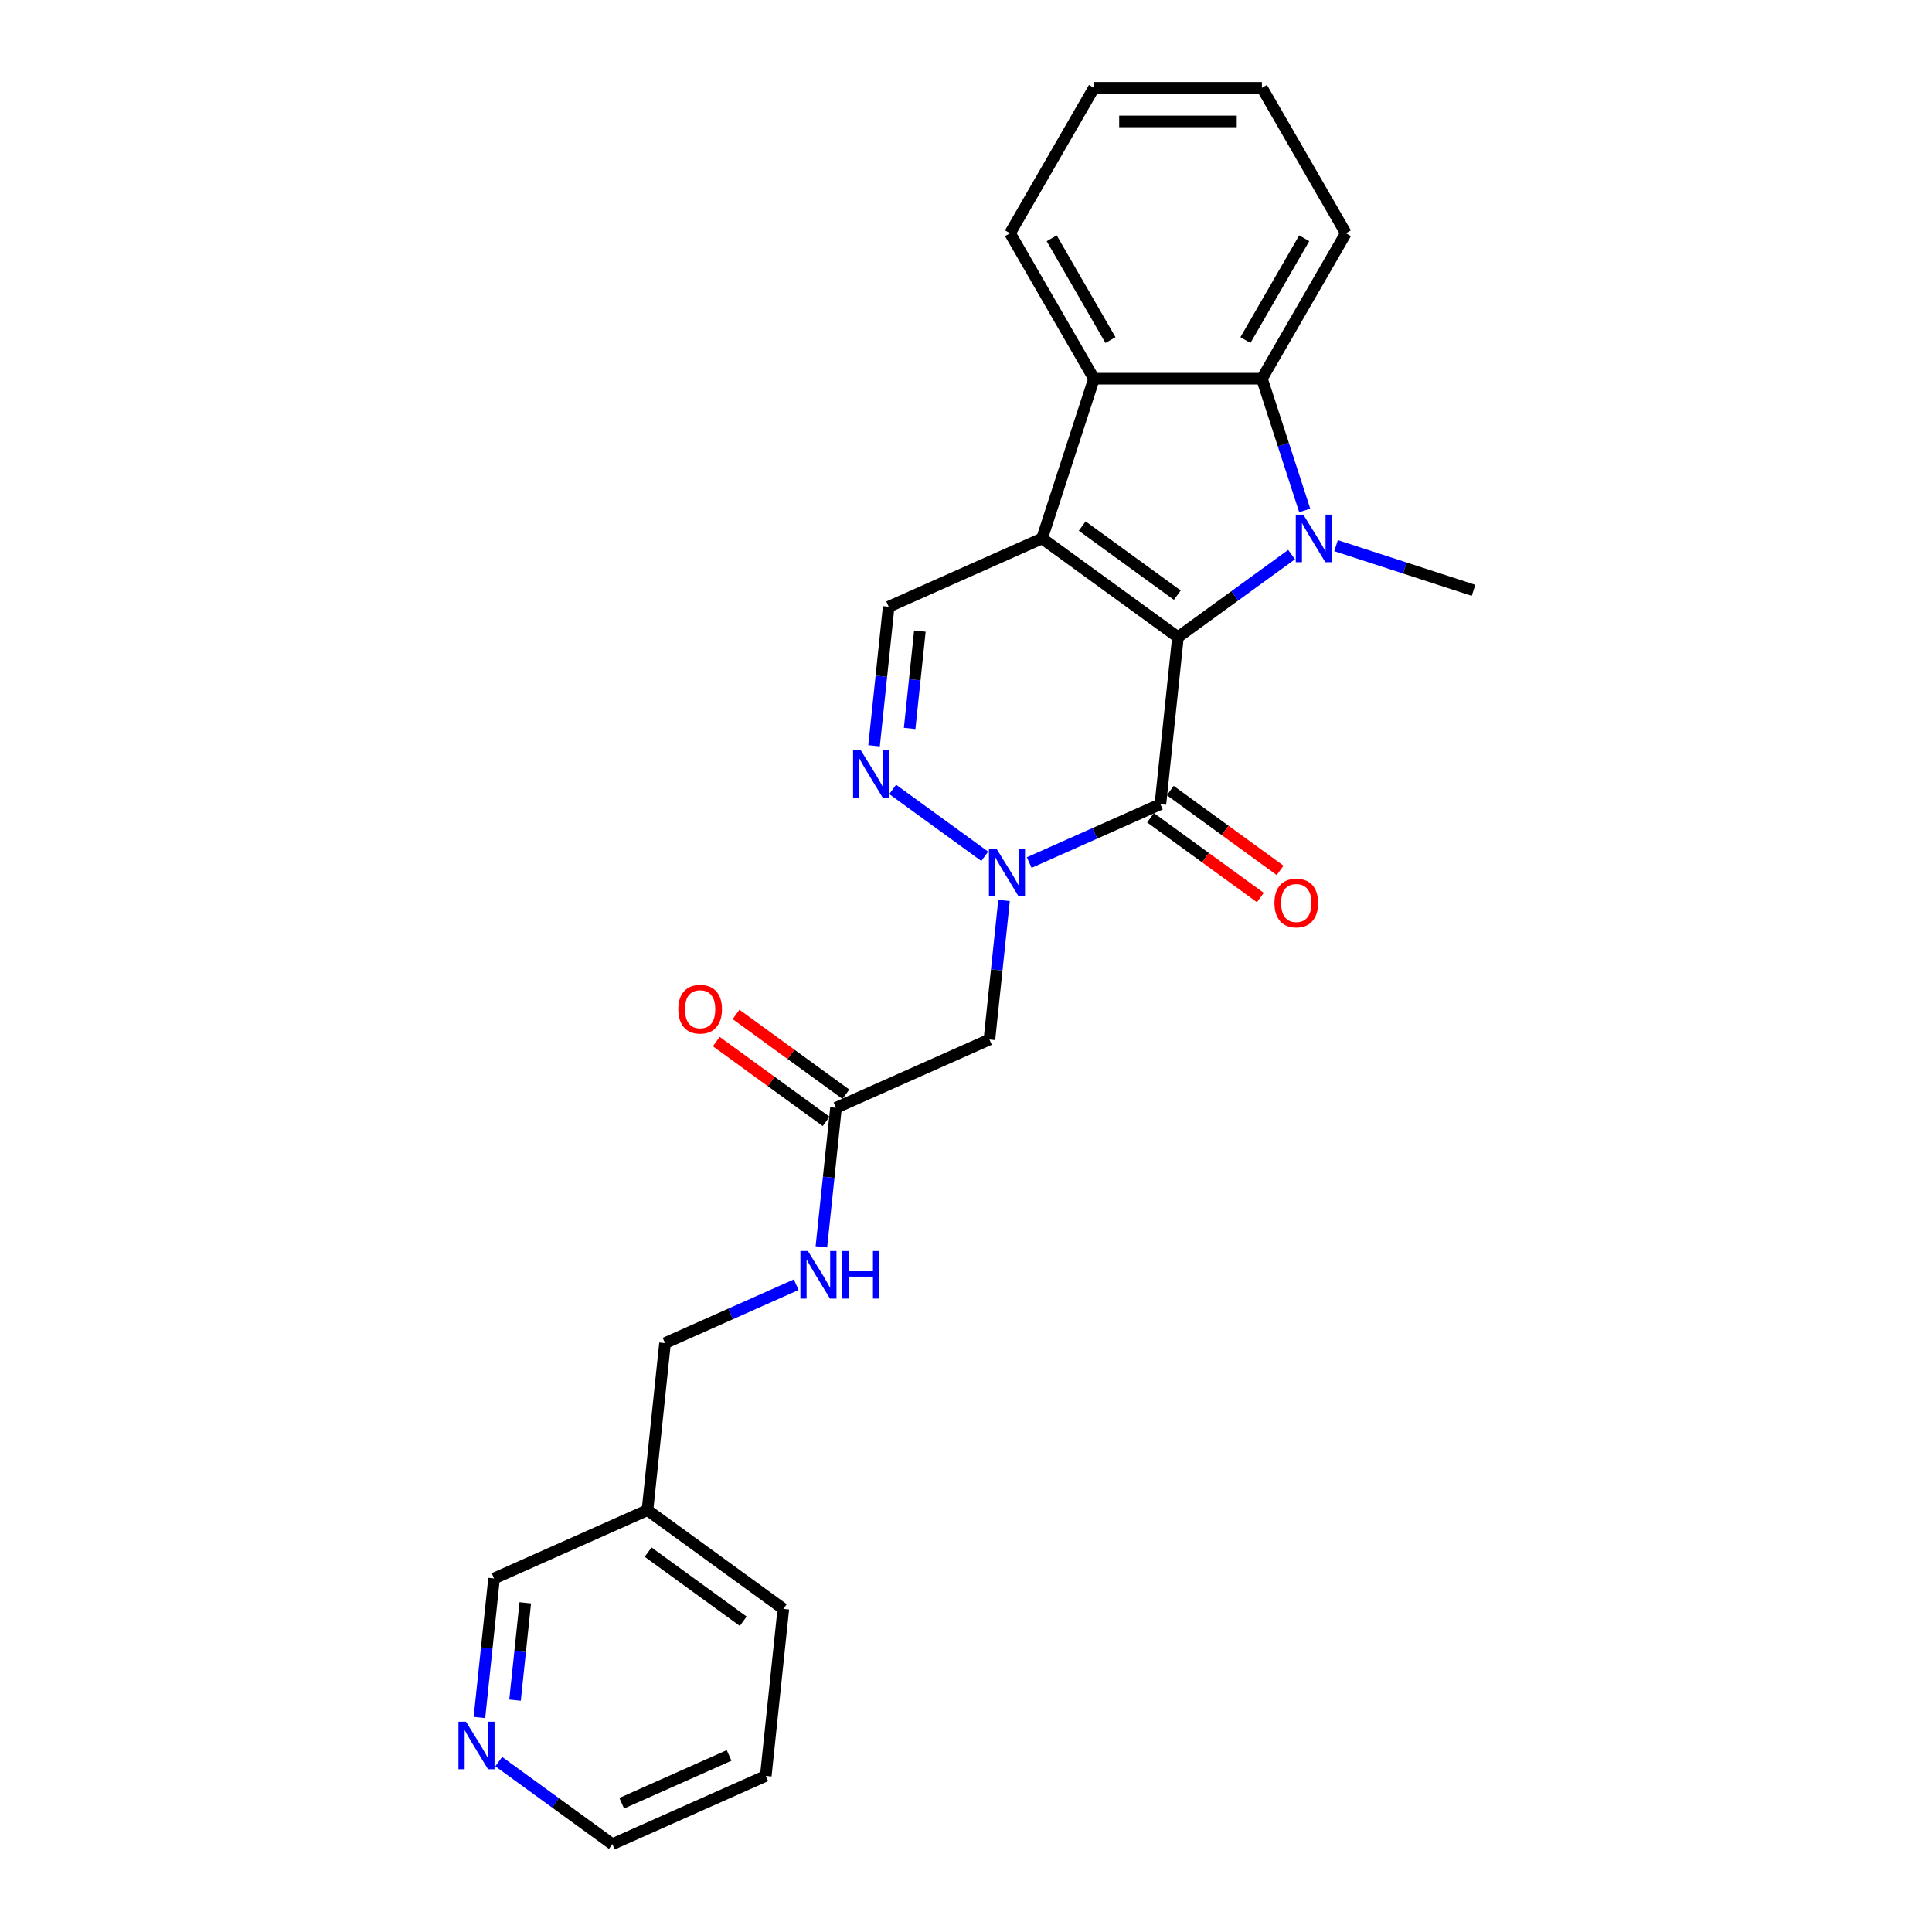 <?xml version='1.0' encoding='iso-8859-1'?>
<svg version='1.1' baseProfile='full'
              xmlns='http://www.w3.org/2000/svg'
                      xmlns:rdkit='http://www.rdkit.org/xml'
                      xmlns:xlink='http://www.w3.org/1999/xlink'
                  xml:space='preserve'
width='1000px' height='1000px' viewBox='0 0 1000 1000'>
<!-- END OF HEADER -->
<rect style='opacity:1.0;fill:#FFFFFF;stroke:none' width='1000' height='1000' x='0' y='0'> </rect>
<path class='bond-0' d='M 609.707,329.78 L 539.382,278.686' style='fill:none;fill-rule:evenodd;stroke:#000000;stroke-width:6px;stroke-linecap:butt;stroke-linejoin:miter;stroke-opacity:1' />
<path class='bond-0' d='M 609.377,308.051 L 560.15,272.285' style='fill:none;fill-rule:evenodd;stroke:#000000;stroke-width:6px;stroke-linecap:butt;stroke-linejoin:miter;stroke-opacity:1' />
<path class='bond-1' d='M 609.707,329.78 L 639.115,308.414' style='fill:none;fill-rule:evenodd;stroke:#000000;stroke-width:6px;stroke-linecap:butt;stroke-linejoin:miter;stroke-opacity:1' />
<path class='bond-1' d='M 639.115,308.414 L 668.522,287.048' style='fill:none;fill-rule:evenodd;stroke:#0000FF;stroke-width:6px;stroke-linecap:butt;stroke-linejoin:miter;stroke-opacity:1' />
<path class='bond-2' d='M 609.707,329.78 L 600.621,416.229' style='fill:none;fill-rule:evenodd;stroke:#000000;stroke-width:6px;stroke-linecap:butt;stroke-linejoin:miter;stroke-opacity:1' />
<path class='bond-5' d='M 539.382,278.686 L 566.244,196.015' style='fill:none;fill-rule:evenodd;stroke:#000000;stroke-width:6px;stroke-linecap:butt;stroke-linejoin:miter;stroke-opacity:1' />
<path class='bond-7' d='M 539.382,278.686 L 459.972,314.042' style='fill:none;fill-rule:evenodd;stroke:#000000;stroke-width:6px;stroke-linecap:butt;stroke-linejoin:miter;stroke-opacity:1' />
<path class='bond-6' d='M 675.326,264.204 L 664.248,230.109' style='fill:none;fill-rule:evenodd;stroke:#0000FF;stroke-width:6px;stroke-linecap:butt;stroke-linejoin:miter;stroke-opacity:1' />
<path class='bond-6' d='M 664.248,230.109 L 653.17,196.015' style='fill:none;fill-rule:evenodd;stroke:#000000;stroke-width:6px;stroke-linecap:butt;stroke-linejoin:miter;stroke-opacity:1' />
<path class='bond-14' d='M 691.54,282.425 L 727.122,293.986' style='fill:none;fill-rule:evenodd;stroke:#0000FF;stroke-width:6px;stroke-linecap:butt;stroke-linejoin:miter;stroke-opacity:1' />
<path class='bond-14' d='M 727.122,293.986 L 762.703,305.548' style='fill:none;fill-rule:evenodd;stroke:#000000;stroke-width:6px;stroke-linecap:butt;stroke-linejoin:miter;stroke-opacity:1' />
<path class='bond-3' d='M 600.621,416.229 L 566.67,431.345' style='fill:none;fill-rule:evenodd;stroke:#000000;stroke-width:6px;stroke-linecap:butt;stroke-linejoin:miter;stroke-opacity:1' />
<path class='bond-3' d='M 566.67,431.345 L 532.719,446.461' style='fill:none;fill-rule:evenodd;stroke:#0000FF;stroke-width:6px;stroke-linecap:butt;stroke-linejoin:miter;stroke-opacity:1' />
<path class='bond-10' d='M 595.511,423.262 L 623.937,443.914' style='fill:none;fill-rule:evenodd;stroke:#000000;stroke-width:6px;stroke-linecap:butt;stroke-linejoin:miter;stroke-opacity:1' />
<path class='bond-10' d='M 623.937,443.914 L 652.362,464.566' style='fill:none;fill-rule:evenodd;stroke:#FF0000;stroke-width:6px;stroke-linecap:butt;stroke-linejoin:miter;stroke-opacity:1' />
<path class='bond-10' d='M 605.73,409.197 L 634.156,429.849' style='fill:none;fill-rule:evenodd;stroke:#000000;stroke-width:6px;stroke-linecap:butt;stroke-linejoin:miter;stroke-opacity:1' />
<path class='bond-10' d='M 634.156,429.849 L 662.581,450.502' style='fill:none;fill-rule:evenodd;stroke:#FF0000;stroke-width:6px;stroke-linecap:butt;stroke-linejoin:miter;stroke-opacity:1' />
<path class='bond-4' d='M 509.701,443.224 L 462.039,408.595' style='fill:none;fill-rule:evenodd;stroke:#0000FF;stroke-width:6px;stroke-linecap:butt;stroke-linejoin:miter;stroke-opacity:1' />
<path class='bond-8' d='M 519.688,466.067 L 515.906,502.051' style='fill:none;fill-rule:evenodd;stroke:#0000FF;stroke-width:6px;stroke-linecap:butt;stroke-linejoin:miter;stroke-opacity:1' />
<path class='bond-8' d='M 515.906,502.051 L 512.124,538.035' style='fill:none;fill-rule:evenodd;stroke:#000000;stroke-width:6px;stroke-linecap:butt;stroke-linejoin:miter;stroke-opacity:1' />
<path class='bond-26' d='M 452.408,386.01 L 456.19,350.026' style='fill:none;fill-rule:evenodd;stroke:#0000FF;stroke-width:6px;stroke-linecap:butt;stroke-linejoin:miter;stroke-opacity:1' />
<path class='bond-26' d='M 456.19,350.026 L 459.972,314.042' style='fill:none;fill-rule:evenodd;stroke:#000000;stroke-width:6px;stroke-linecap:butt;stroke-linejoin:miter;stroke-opacity:1' />
<path class='bond-26' d='M 470.832,377.032 L 473.48,351.843' style='fill:none;fill-rule:evenodd;stroke:#0000FF;stroke-width:6px;stroke-linecap:butt;stroke-linejoin:miter;stroke-opacity:1' />
<path class='bond-26' d='M 473.48,351.843 L 476.127,326.654' style='fill:none;fill-rule:evenodd;stroke:#000000;stroke-width:6px;stroke-linecap:butt;stroke-linejoin:miter;stroke-opacity:1' />
<path class='bond-18' d='M 566.244,196.015 L 522.781,120.735' style='fill:none;fill-rule:evenodd;stroke:#000000;stroke-width:6px;stroke-linecap:butt;stroke-linejoin:miter;stroke-opacity:1' />
<path class='bond-18' d='M 574.781,176.03 L 544.357,123.334' style='fill:none;fill-rule:evenodd;stroke:#000000;stroke-width:6px;stroke-linecap:butt;stroke-linejoin:miter;stroke-opacity:1' />
<path class='bond-25' d='M 566.244,196.015 L 653.17,196.015' style='fill:none;fill-rule:evenodd;stroke:#000000;stroke-width:6px;stroke-linecap:butt;stroke-linejoin:miter;stroke-opacity:1' />
<path class='bond-17' d='M 653.17,196.015 L 696.633,120.735' style='fill:none;fill-rule:evenodd;stroke:#000000;stroke-width:6px;stroke-linecap:butt;stroke-linejoin:miter;stroke-opacity:1' />
<path class='bond-17' d='M 644.633,176.03 L 675.057,123.334' style='fill:none;fill-rule:evenodd;stroke:#000000;stroke-width:6px;stroke-linecap:butt;stroke-linejoin:miter;stroke-opacity:1' />
<path class='bond-9' d='M 512.124,538.035 L 432.713,573.391' style='fill:none;fill-rule:evenodd;stroke:#000000;stroke-width:6px;stroke-linecap:butt;stroke-linejoin:miter;stroke-opacity:1' />
<path class='bond-11' d='M 432.713,573.391 L 428.931,609.375' style='fill:none;fill-rule:evenodd;stroke:#000000;stroke-width:6px;stroke-linecap:butt;stroke-linejoin:miter;stroke-opacity:1' />
<path class='bond-11' d='M 428.931,609.375 L 425.149,645.359' style='fill:none;fill-rule:evenodd;stroke:#0000FF;stroke-width:6px;stroke-linecap:butt;stroke-linejoin:miter;stroke-opacity:1' />
<path class='bond-13' d='M 437.822,566.358 L 409.397,545.706' style='fill:none;fill-rule:evenodd;stroke:#000000;stroke-width:6px;stroke-linecap:butt;stroke-linejoin:miter;stroke-opacity:1' />
<path class='bond-13' d='M 409.397,545.706 L 380.971,525.054' style='fill:none;fill-rule:evenodd;stroke:#FF0000;stroke-width:6px;stroke-linecap:butt;stroke-linejoin:miter;stroke-opacity:1' />
<path class='bond-13' d='M 427.604,580.423 L 399.178,559.771' style='fill:none;fill-rule:evenodd;stroke:#000000;stroke-width:6px;stroke-linecap:butt;stroke-linejoin:miter;stroke-opacity:1' />
<path class='bond-13' d='M 399.178,559.771 L 370.753,539.119' style='fill:none;fill-rule:evenodd;stroke:#FF0000;stroke-width:6px;stroke-linecap:butt;stroke-linejoin:miter;stroke-opacity:1' />
<path class='bond-16' d='M 412.118,664.965 L 378.167,680.081' style='fill:none;fill-rule:evenodd;stroke:#0000FF;stroke-width:6px;stroke-linecap:butt;stroke-linejoin:miter;stroke-opacity:1' />
<path class='bond-16' d='M 378.167,680.081 L 344.216,695.196' style='fill:none;fill-rule:evenodd;stroke:#000000;stroke-width:6px;stroke-linecap:butt;stroke-linejoin:miter;stroke-opacity:1' />
<path class='bond-12' d='M 248.155,888.97 L 251.937,852.986' style='fill:none;fill-rule:evenodd;stroke:#0000FF;stroke-width:6px;stroke-linecap:butt;stroke-linejoin:miter;stroke-opacity:1' />
<path class='bond-12' d='M 251.937,852.986 L 255.719,817.002' style='fill:none;fill-rule:evenodd;stroke:#000000;stroke-width:6px;stroke-linecap:butt;stroke-linejoin:miter;stroke-opacity:1' />
<path class='bond-12' d='M 266.58,879.992 L 269.227,854.803' style='fill:none;fill-rule:evenodd;stroke:#0000FF;stroke-width:6px;stroke-linecap:butt;stroke-linejoin:miter;stroke-opacity:1' />
<path class='bond-12' d='M 269.227,854.803 L 271.875,829.614' style='fill:none;fill-rule:evenodd;stroke:#000000;stroke-width:6px;stroke-linecap:butt;stroke-linejoin:miter;stroke-opacity:1' />
<path class='bond-28' d='M 258.142,911.813 L 287.55,933.179' style='fill:none;fill-rule:evenodd;stroke:#0000FF;stroke-width:6px;stroke-linecap:butt;stroke-linejoin:miter;stroke-opacity:1' />
<path class='bond-28' d='M 287.55,933.179 L 316.957,954.545' style='fill:none;fill-rule:evenodd;stroke:#000000;stroke-width:6px;stroke-linecap:butt;stroke-linejoin:miter;stroke-opacity:1' />
<path class='bond-15' d='M 335.13,781.646 L 344.216,695.196' style='fill:none;fill-rule:evenodd;stroke:#000000;stroke-width:6px;stroke-linecap:butt;stroke-linejoin:miter;stroke-opacity:1' />
<path class='bond-19' d='M 335.13,781.646 L 255.719,817.002' style='fill:none;fill-rule:evenodd;stroke:#000000;stroke-width:6px;stroke-linecap:butt;stroke-linejoin:miter;stroke-opacity:1' />
<path class='bond-21' d='M 335.13,781.646 L 405.454,832.74' style='fill:none;fill-rule:evenodd;stroke:#000000;stroke-width:6px;stroke-linecap:butt;stroke-linejoin:miter;stroke-opacity:1' />
<path class='bond-21' d='M 335.46,803.375 L 384.687,839.141' style='fill:none;fill-rule:evenodd;stroke:#000000;stroke-width:6px;stroke-linecap:butt;stroke-linejoin:miter;stroke-opacity:1' />
<path class='bond-24' d='M 696.633,120.735 L 653.17,45.455' style='fill:none;fill-rule:evenodd;stroke:#000000;stroke-width:6px;stroke-linecap:butt;stroke-linejoin:miter;stroke-opacity:1' />
<path class='bond-23' d='M 522.781,120.735 L 566.244,45.455' style='fill:none;fill-rule:evenodd;stroke:#000000;stroke-width:6px;stroke-linecap:butt;stroke-linejoin:miter;stroke-opacity:1' />
<path class='bond-20' d='M 316.957,954.545 L 396.368,919.19' style='fill:none;fill-rule:evenodd;stroke:#000000;stroke-width:6px;stroke-linecap:butt;stroke-linejoin:miter;stroke-opacity:1' />
<path class='bond-20' d='M 321.798,933.36 L 377.385,908.611' style='fill:none;fill-rule:evenodd;stroke:#000000;stroke-width:6px;stroke-linecap:butt;stroke-linejoin:miter;stroke-opacity:1' />
<path class='bond-22' d='M 405.454,832.74 L 396.368,919.19' style='fill:none;fill-rule:evenodd;stroke:#000000;stroke-width:6px;stroke-linecap:butt;stroke-linejoin:miter;stroke-opacity:1' />
<path class='bond-27' d='M 566.244,45.455 L 653.17,45.455' style='fill:none;fill-rule:evenodd;stroke:#000000;stroke-width:6px;stroke-linecap:butt;stroke-linejoin:miter;stroke-opacity:1' />
<path class='bond-27' d='M 579.283,62.84 L 640.131,62.84' style='fill:none;fill-rule:evenodd;stroke:#000000;stroke-width:6px;stroke-linecap:butt;stroke-linejoin:miter;stroke-opacity:1' />
<path  class='atom-2' d='M 674.59 266.377
L 682.657 279.416
Q 683.456 280.703, 684.743 283.032
Q 686.029 285.362, 686.099 285.501
L 686.099 266.377
L 689.367 266.377
L 689.367 290.995
L 685.995 290.995
L 677.337 276.739
Q 676.328 275.07, 675.251 273.157
Q 674.207 271.245, 673.895 270.654
L 673.895 290.995
L 670.696 290.995
L 670.696 266.377
L 674.59 266.377
' fill='#0000FF'/>
<path  class='atom-4' d='M 515.768 439.277
L 523.835 452.315
Q 524.635 453.602, 525.921 455.932
Q 527.208 458.261, 527.277 458.4
L 527.277 439.277
L 530.546 439.277
L 530.546 463.894
L 527.173 463.894
L 518.515 449.638
Q 517.507 447.969, 516.429 446.057
Q 515.386 444.144, 515.073 443.553
L 515.073 463.894
L 511.874 463.894
L 511.874 439.277
L 515.768 439.277
' fill='#0000FF'/>
<path  class='atom-5' d='M 445.444 388.183
L 453.511 401.222
Q 454.31 402.508, 455.597 404.838
Q 456.883 407.167, 456.953 407.307
L 456.953 388.183
L 460.221 388.183
L 460.221 412.8
L 456.849 412.8
L 448.191 398.544
Q 447.182 396.875, 446.105 394.963
Q 445.062 393.051, 444.749 392.46
L 444.749 412.8
L 441.55 412.8
L 441.55 388.183
L 445.444 388.183
' fill='#0000FF'/>
<path  class='atom-11' d='M 659.645 467.393
Q 659.645 461.482, 662.566 458.178
Q 665.486 454.875, 670.945 454.875
Q 676.404 454.875, 679.325 458.178
Q 682.246 461.482, 682.246 467.393
Q 682.246 473.373, 679.29 476.781
Q 676.335 480.153, 670.945 480.153
Q 665.521 480.153, 662.566 476.781
Q 659.645 473.408, 659.645 467.393
M 670.945 477.372
Q 674.7 477.372, 676.717 474.868
Q 678.769 472.33, 678.769 467.393
Q 678.769 462.56, 676.717 460.126
Q 674.7 457.657, 670.945 457.657
Q 667.19 457.657, 665.139 460.091
Q 663.122 462.525, 663.122 467.393
Q 663.122 472.365, 665.139 474.868
Q 667.19 477.372, 670.945 477.372
' fill='#FF0000'/>
<path  class='atom-12' d='M 418.185 647.532
L 426.252 660.571
Q 427.052 661.857, 428.338 664.187
Q 429.625 666.516, 429.694 666.656
L 429.694 647.532
L 432.963 647.532
L 432.963 672.149
L 429.59 672.149
L 420.932 657.893
Q 419.924 656.224, 418.846 654.312
Q 417.803 652.4, 417.49 651.809
L 417.49 672.149
L 414.291 672.149
L 414.291 647.532
L 418.185 647.532
' fill='#0000FF'/>
<path  class='atom-12' d='M 435.918 647.532
L 439.256 647.532
L 439.256 657.998
L 451.843 657.998
L 451.843 647.532
L 455.181 647.532
L 455.181 672.149
L 451.843 672.149
L 451.843 660.779
L 439.256 660.779
L 439.256 672.149
L 435.918 672.149
L 435.918 647.532
' fill='#0000FF'/>
<path  class='atom-13' d='M 241.191 891.143
L 249.258 904.182
Q 250.058 905.468, 251.344 907.798
Q 252.631 910.128, 252.7 910.267
L 252.7 891.143
L 255.969 891.143
L 255.969 915.76
L 252.596 915.76
L 243.938 901.505
Q 242.93 899.836, 241.852 897.923
Q 240.809 896.011, 240.496 895.42
L 240.496 915.76
L 237.297 915.76
L 237.297 891.143
L 241.191 891.143
' fill='#0000FF'/>
<path  class='atom-14' d='M 351.088 522.367
Q 351.088 516.456, 354.009 513.153
Q 356.93 509.849, 362.389 509.849
Q 367.848 509.849, 370.768 513.153
Q 373.689 516.456, 373.689 522.367
Q 373.689 528.347, 370.733 531.755
Q 367.778 535.127, 362.389 535.127
Q 356.964 535.127, 354.009 531.755
Q 351.088 528.382, 351.088 522.367
M 362.389 532.346
Q 366.144 532.346, 368.16 529.842
Q 370.212 527.304, 370.212 522.367
Q 370.212 517.534, 368.16 515.1
Q 366.144 512.631, 362.389 512.631
Q 358.633 512.631, 356.582 515.065
Q 354.565 517.499, 354.565 522.367
Q 354.565 527.339, 356.582 529.842
Q 358.633 532.346, 362.389 532.346
' fill='#FF0000'/>
</svg>
